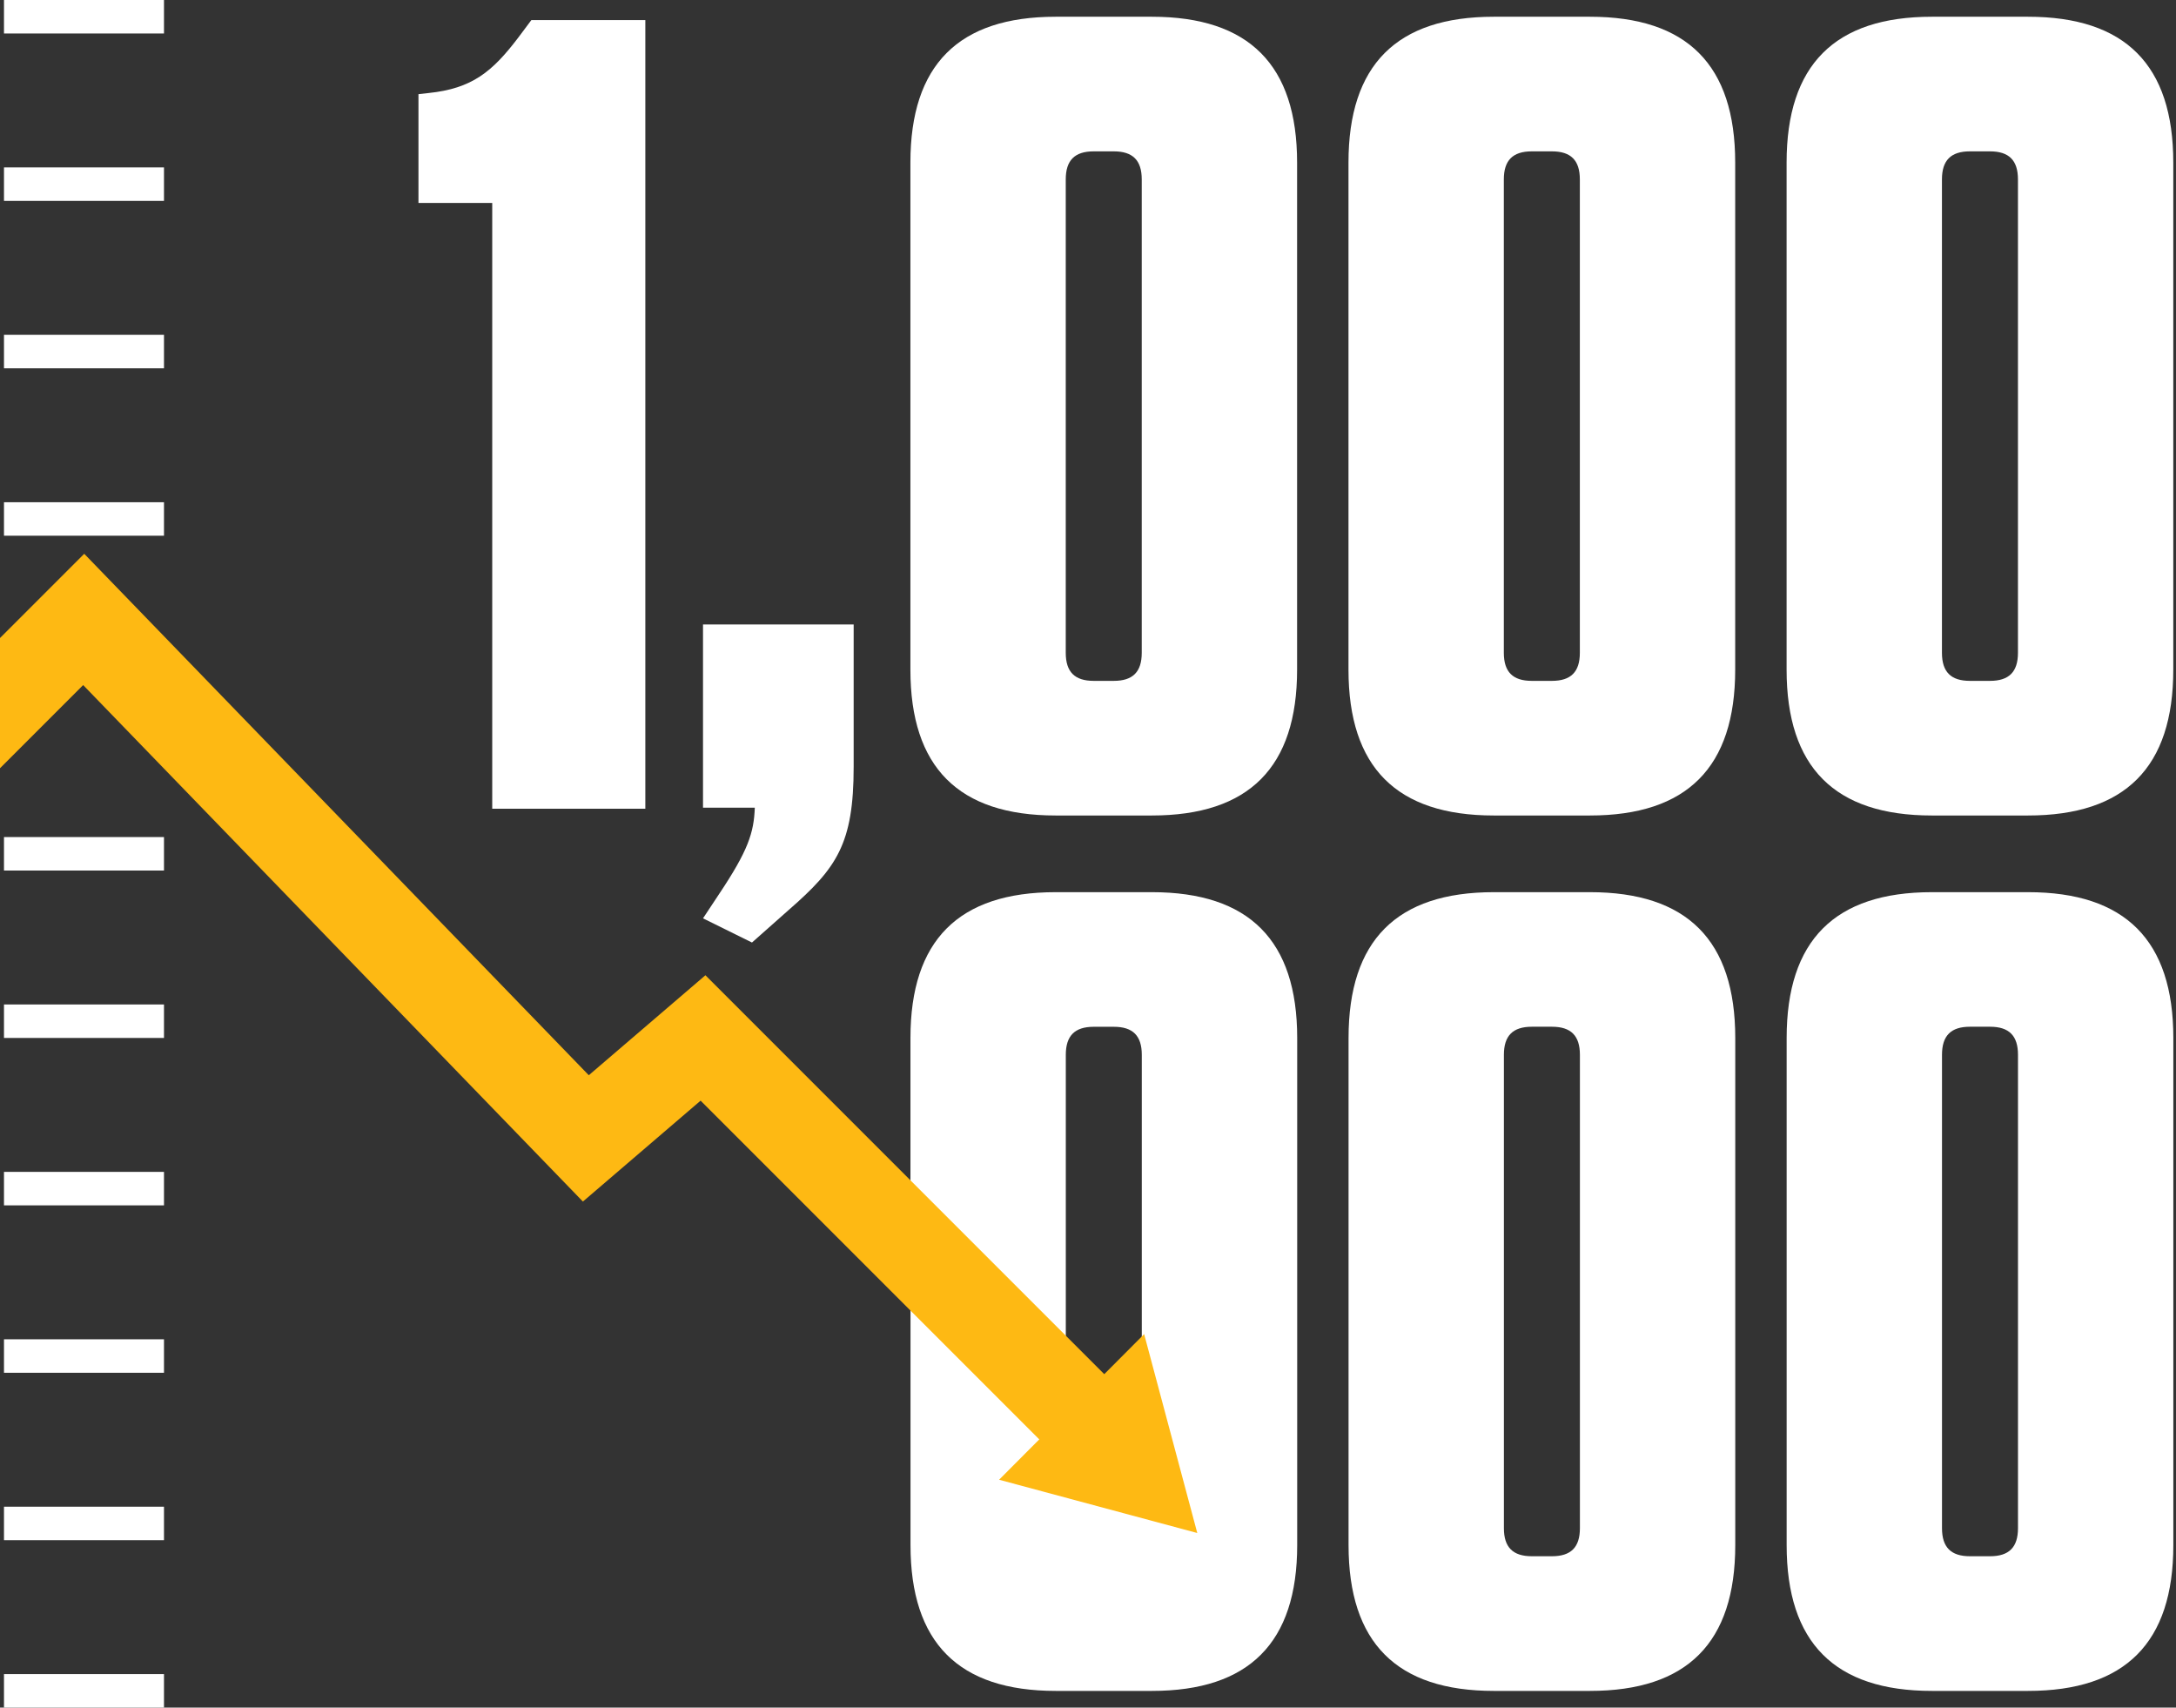 <svg width="130" height="102" viewBox="0 0 130 102" fill="none" xmlns="http://www.w3.org/2000/svg">
<rect x="0" y="0" width="130" height="102" fill="#333333" stroke="none"/>
<path d="M9.797 31H0.238" stroke="white" stroke-width="2"/>
<path d="M9.797 91H0.238" stroke="white" stroke-width="2"/>
<path d="M9.797 101H0.238" stroke="white" stroke-width="2"/>
<path d="M9.797 51H0.238" stroke="white" stroke-width="2"/>
<path d="M9.797 1H0.238" stroke="white" stroke-width="2"/>
<path d="M9.797 61H0.238" stroke="white" stroke-width="2"/>
<path d="M9.797 11H0.238" stroke="white" stroke-width="2"/>
<path d="M9.797 71H0.238" stroke="white" stroke-width="2"/>
<path d="M9.797 21H0.238" stroke="white" stroke-width="2"/>
<path d="M9.797 81H0.238" stroke="white" stroke-width="2"/>
<g clip-path="url(#clip0_333_1361)">
<path d="M29.407 48.309H38.554V1.201H31.744L30.942 2.273C29.407 4.284 28.205 5.289 25.601 5.557L25 5.624V12.124H29.407V48.309Z" fill="white"/>
<path d="M63.07 48.712H68.812C74.621 48.712 77.492 45.83 77.492 40V9.711C77.492 3.881 74.621 1 68.812 1H63.07C57.261 1 54.39 3.881 54.39 9.711V40C54.39 45.83 57.261 48.712 63.07 48.712ZM63.671 10.716C63.671 9.577 64.205 9.041 65.34 9.041H66.542C67.677 9.041 68.211 9.577 68.211 10.716V38.995C68.211 40.134 67.677 40.67 66.542 40.67H65.34C64.205 40.67 63.671 40.134 63.671 38.995V10.716Z" fill="white"/>
<path d="M89.243 48.712H94.985C100.794 48.712 103.665 45.83 103.665 40V9.711C103.665 3.881 100.794 1 94.985 1H89.243C83.434 1 80.562 3.881 80.562 9.711V40C80.562 45.83 83.434 48.712 89.243 48.712ZM89.843 10.716C89.843 9.577 90.378 9.041 91.513 9.041H92.715C93.85 9.041 94.384 9.577 94.384 10.716V38.995C94.384 40.134 93.85 40.67 92.715 40.67H91.513C90.378 40.67 89.843 40.134 89.843 38.995V10.716Z" fill="white"/>
<path d="M115.416 48.712H121.158C126.967 48.712 129.838 45.83 129.838 40V9.711C129.838 3.881 126.967 1 121.158 1H115.416C109.607 1 106.736 3.881 106.736 9.711V40C106.736 45.83 109.607 48.712 115.416 48.712ZM116.017 10.716C116.017 9.577 116.551 9.041 117.686 9.041H118.888C120.023 9.041 120.558 9.577 120.558 10.716V38.995C120.558 40.134 120.023 40.67 118.888 40.67H117.686C116.551 40.67 116.017 40.134 116.017 38.995V10.716Z" fill="white"/>
<path d="M94.989 53.292H89.246C83.438 53.292 80.566 56.173 80.566 62.003V92.292C80.566 98.122 83.438 101.003 89.246 101.003H94.989C100.797 101.003 103.669 98.122 103.669 92.292V62.003C103.669 56.173 100.797 53.292 94.989 53.292ZM94.388 91.283C94.388 92.423 93.853 92.959 92.718 92.959H91.516C90.382 92.959 89.847 92.423 89.847 91.283V63.005C89.847 61.866 90.382 61.33 91.516 61.33H92.718C93.853 61.33 94.388 61.866 94.388 63.005V91.283Z" fill="white"/>
<path d="M121.161 53.292H115.419C109.61 53.292 106.739 56.173 106.739 62.003V92.292C106.739 98.122 109.61 101.003 115.419 101.003H121.161C126.97 101.003 129.841 98.122 129.841 92.292V62.003C129.841 56.173 126.97 53.292 121.161 53.292ZM120.56 91.283C120.56 92.423 120.026 92.959 118.891 92.959H117.689C116.554 92.959 116.02 92.423 116.02 91.283V63.005C116.02 61.866 116.554 61.33 117.689 61.33H118.891C120.026 61.33 120.56 61.866 120.56 63.005V91.283Z" fill="white"/>
<path fill-rule="evenodd" clip-rule="evenodd" d="M63.073 53.292H68.815H68.818C74.627 53.292 77.498 56.173 77.498 62.003V92.292C77.498 98.122 74.627 101.003 68.818 101.003H63.076C57.267 101.003 54.396 98.122 54.396 92.292V78.166L63.724 87.528L67.499 83.738L66.055 82.289L68.214 79.989V63.008C68.214 61.869 67.68 61.333 66.545 61.333H65.343C64.208 61.333 63.674 61.869 63.674 63.008V79.899L54.393 70.584V62.003C54.393 56.173 57.264 53.292 63.073 53.292Z" fill="white"/>
<path d="M71.529 91.572L68.354 79.691L59.688 88.389L71.529 91.572Z" fill="#FEB913"/>
<path d="M-3 45L5 37L35 68L42 62L64.5 84.5" stroke="#FEB913" stroke-width="5.5"/>
<path d="M51 37.3V45.8C51 50.411 49.987 51.855 47.119 54.355L44.925 56.3L42 54.855L42.956 53.411C44.7 50.8 45.038 49.744 45.094 48.244H42V37.3H51Z" fill="white"/>
</g>
<defs>
<clipPath id="clip0_333_1361">
<rect width="130" height="100" fill="white" transform="translate(0 1)"/>
</clipPath>
</defs>
</svg>
